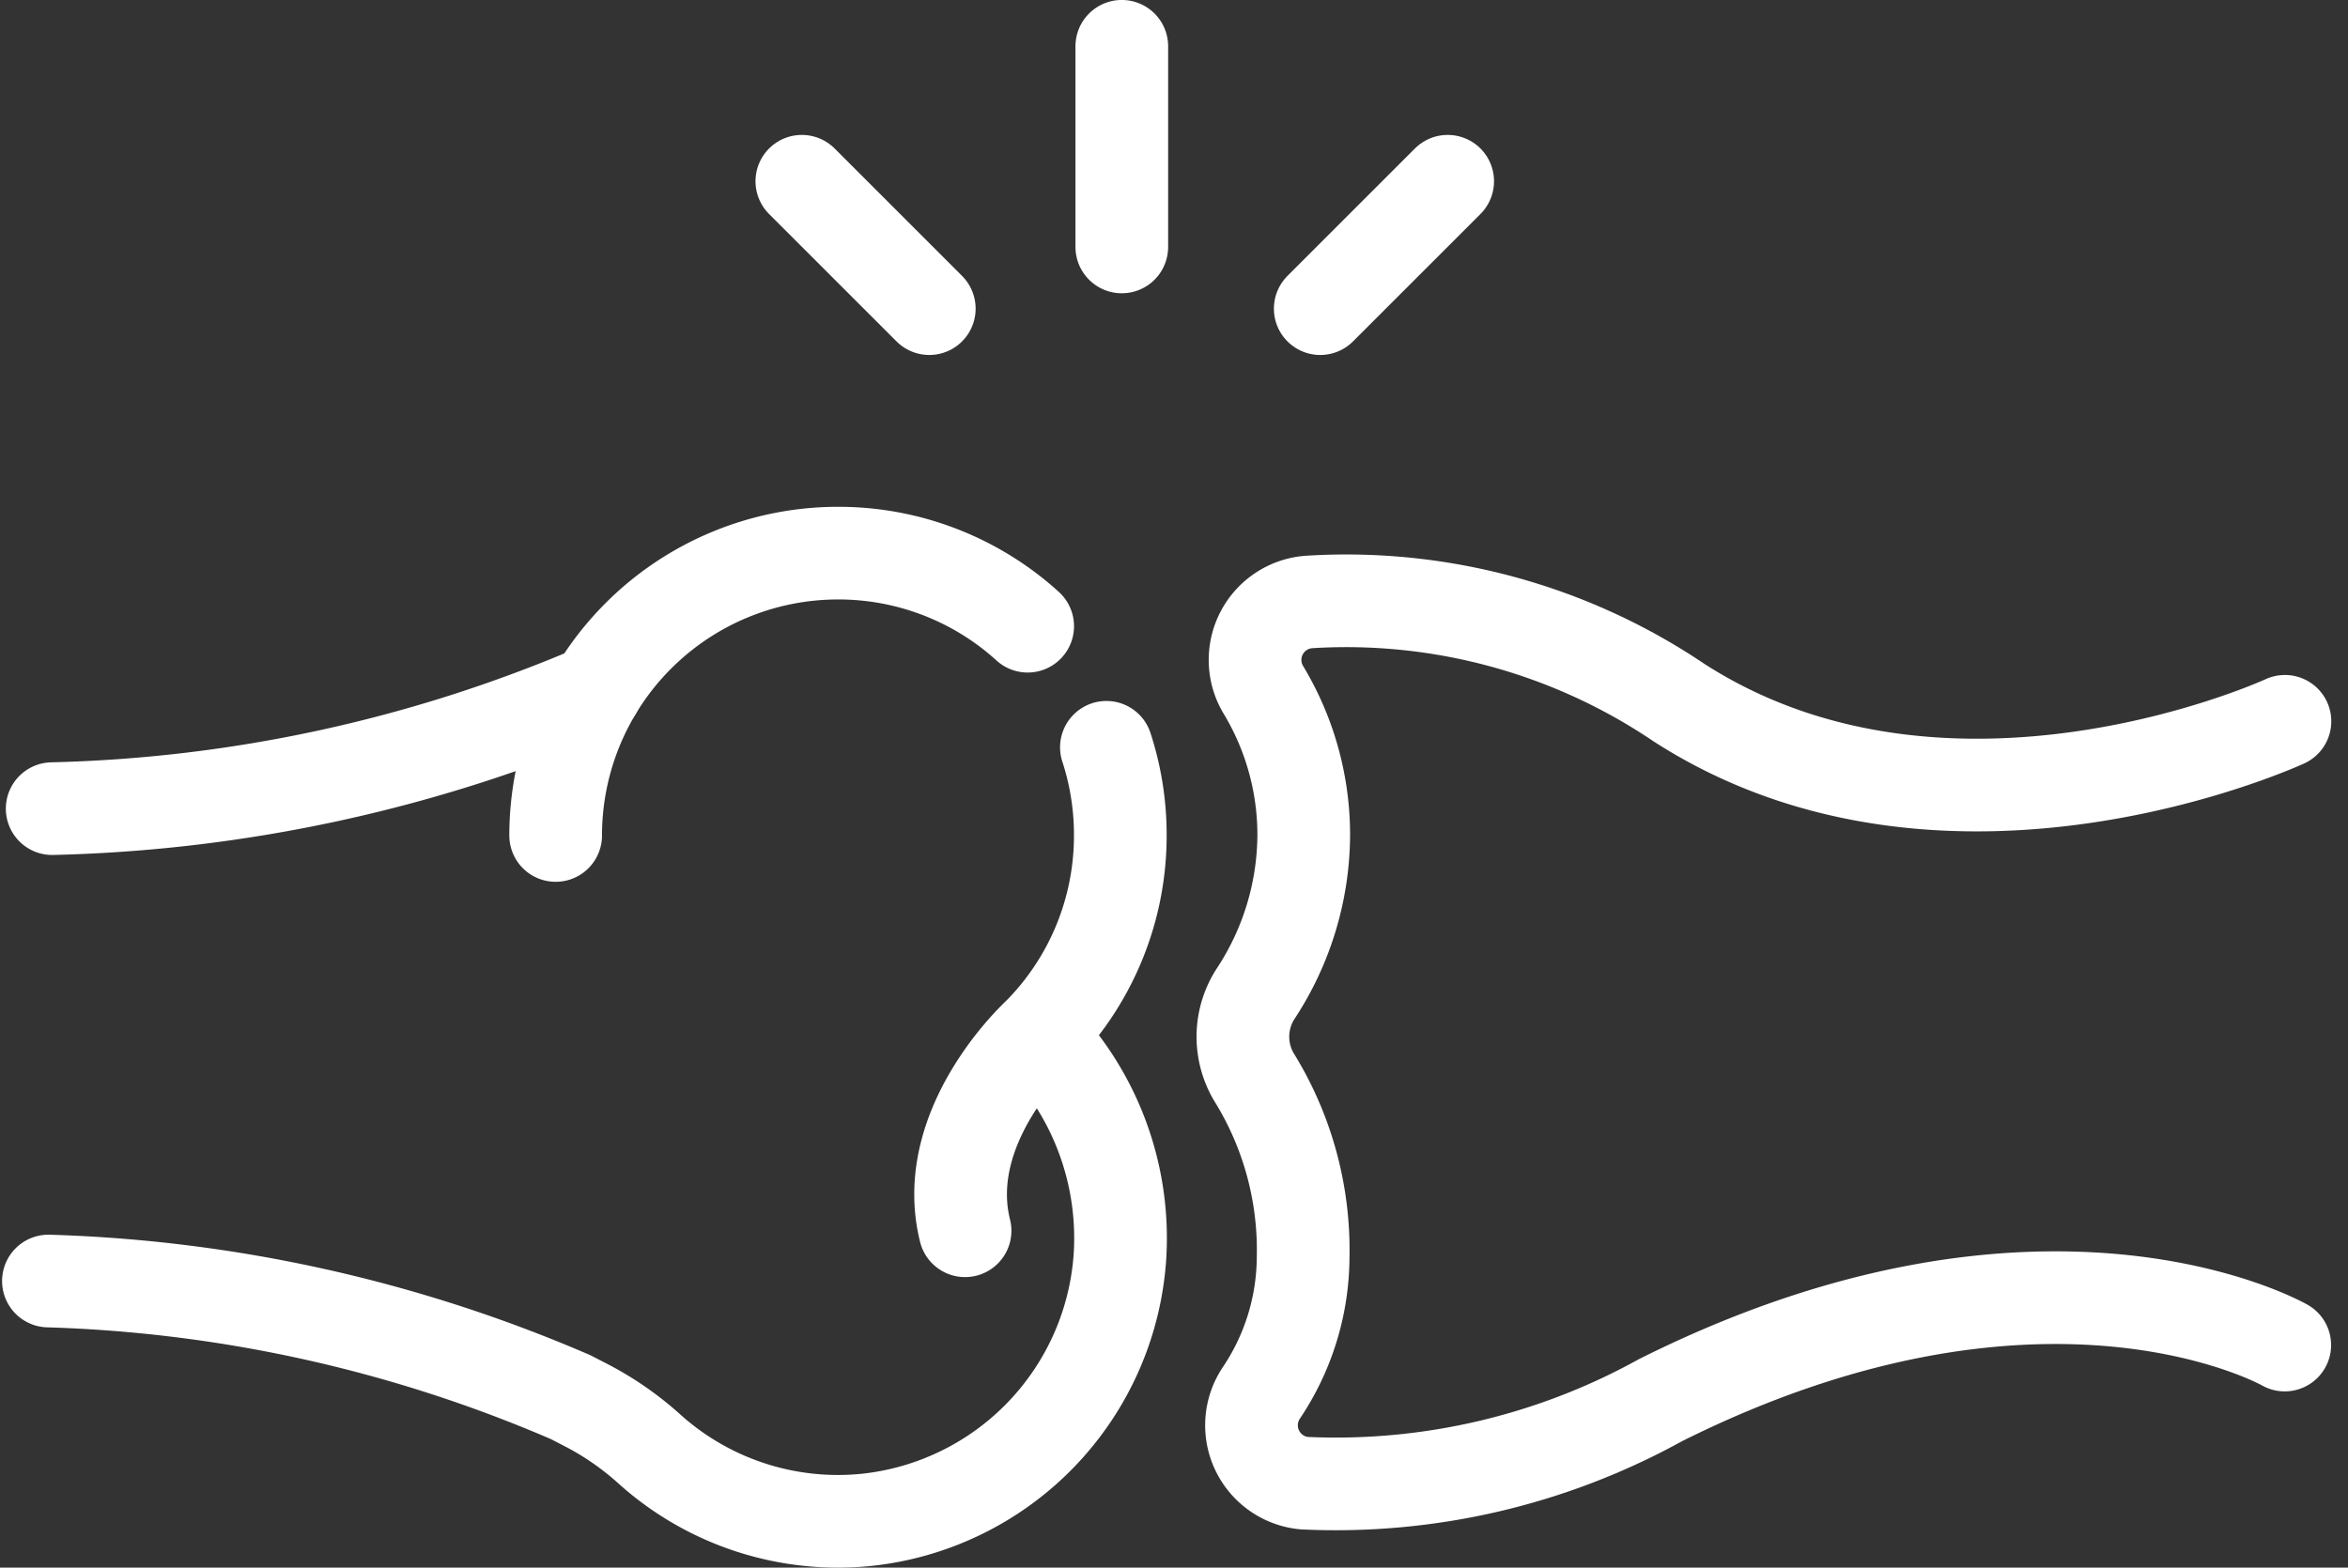 <svg xmlns="http://www.w3.org/2000/svg" width="50.665" height="33.836" viewBox="0 0 50.665 33.836">
  <rect x="0" y="0" width="50.665" height="33.836" fill="#333333" stroke="none"/>
  <g id="グループ_23645" data-name="グループ 23645" transform="translate(-1099.291 -757.84) rotate(-90)">
    <g id="グループ_23221" data-name="グループ 23221" transform="translate(-790.672 1100.336)">
      <g id="グループ_23220" data-name="グループ 23220" transform="translate(0 0)">
        <g id="グループ_23219" data-name="グループ 23219">
          <path id="パス_315483" data-name="パス 315483" d="M-557.277,1382.451a6.085,6.085,0,0,1-1.9.3,6.075,6.075,0,0,1-4.309-1.785s-1.955-2.133-4.226-1.565" transform="translate(573.979 -1359.622)" fill="none" stroke="#fff" stroke-linecap="round" stroke-linejoin="round" stroke-width="2"/>
          <path id="パス_315484" data-name="パス 315484" d="M-446.765,1255.43a6.094,6.094,0,0,1,6.094,6.094,6.072,6.072,0,0,1-1.577,4.091" transform="translate(461.564 -1244.485)" fill="none" stroke="#fff" stroke-linecap="round" stroke-linejoin="round" stroke-width="2"/>
          <path id="パス_315485" data-name="パス 315485" d="M-651.3,1100.336a30.726,30.726,0,0,1-2.506,11.267l-.2.387a6.51,6.51,0,0,1-.947,1.344,6.083,6.083,0,0,0-1.5,4.674,6.128,6.128,0,0,0,5.663,5.448,6.274,6.274,0,0,0,4.8-1.772" transform="translate(656.482 -1100.336)" fill="none" stroke="#fff" stroke-linecap="round" stroke-linejoin="round" stroke-width="2"/>
          <path id="パス_315486" data-name="パス 315486" d="M-642.381,1488.054s2.958-5.174-1.188-13.467a14.485,14.485,0,0,1-1.793-7.693,1.255,1.255,0,0,1,1.943-.926,5.293,5.293,0,0,0,2.935.905,7.086,7.086,0,0,0,3.84-1.032,1.707,1.707,0,0,1,1.85.009,6.281,6.281,0,0,0,3.414,1.036,6.067,6.067,0,0,0,3.146-.874,1.254,1.254,0,0,1,1.891.976,12.833,12.833,0,0,1-2.175,8c-3.747,5.828-.4,13.07-.4,13.07" transform="translate(646.181 -1439.799)" fill="none" stroke="#fff" stroke-linecap="round" stroke-linejoin="round" stroke-width="2"/>
          <path id="パス_315487" data-name="パス 315487" d="M-438.564,1101.476a31.71,31.71,0,0,0,2.551,11.729" transform="translate(453.942 -1101.395)" fill="none" stroke="#fff" stroke-linecap="round" stroke-linejoin="round" stroke-width="2"/>
        </g>
      </g>
    </g>
    <g id="グループ_23223" data-name="グループ 23223" transform="translate(-764.502 1116.593)">
      <line id="線_4826" data-name="線 4826" x1="2.75" y2="2.75" transform="translate(0 0)" fill="none" stroke="#fff" stroke-linecap="round" stroke-linejoin="round" stroke-width="2"/>
      <line id="線_4827" data-name="線 4827" x1="2.75" y1="2.75" transform="translate(0 11.186)" fill="none" stroke="#fff" stroke-linecap="round" stroke-linejoin="round" stroke-width="2"/>
      <line id="線_4828" data-name="線 4828" x1="4.331" transform="translate(1.332 6.904)" fill="none" stroke="#fff" stroke-linecap="round" stroke-linejoin="round" stroke-width="2"/>
    </g>
  </g>
</svg>
